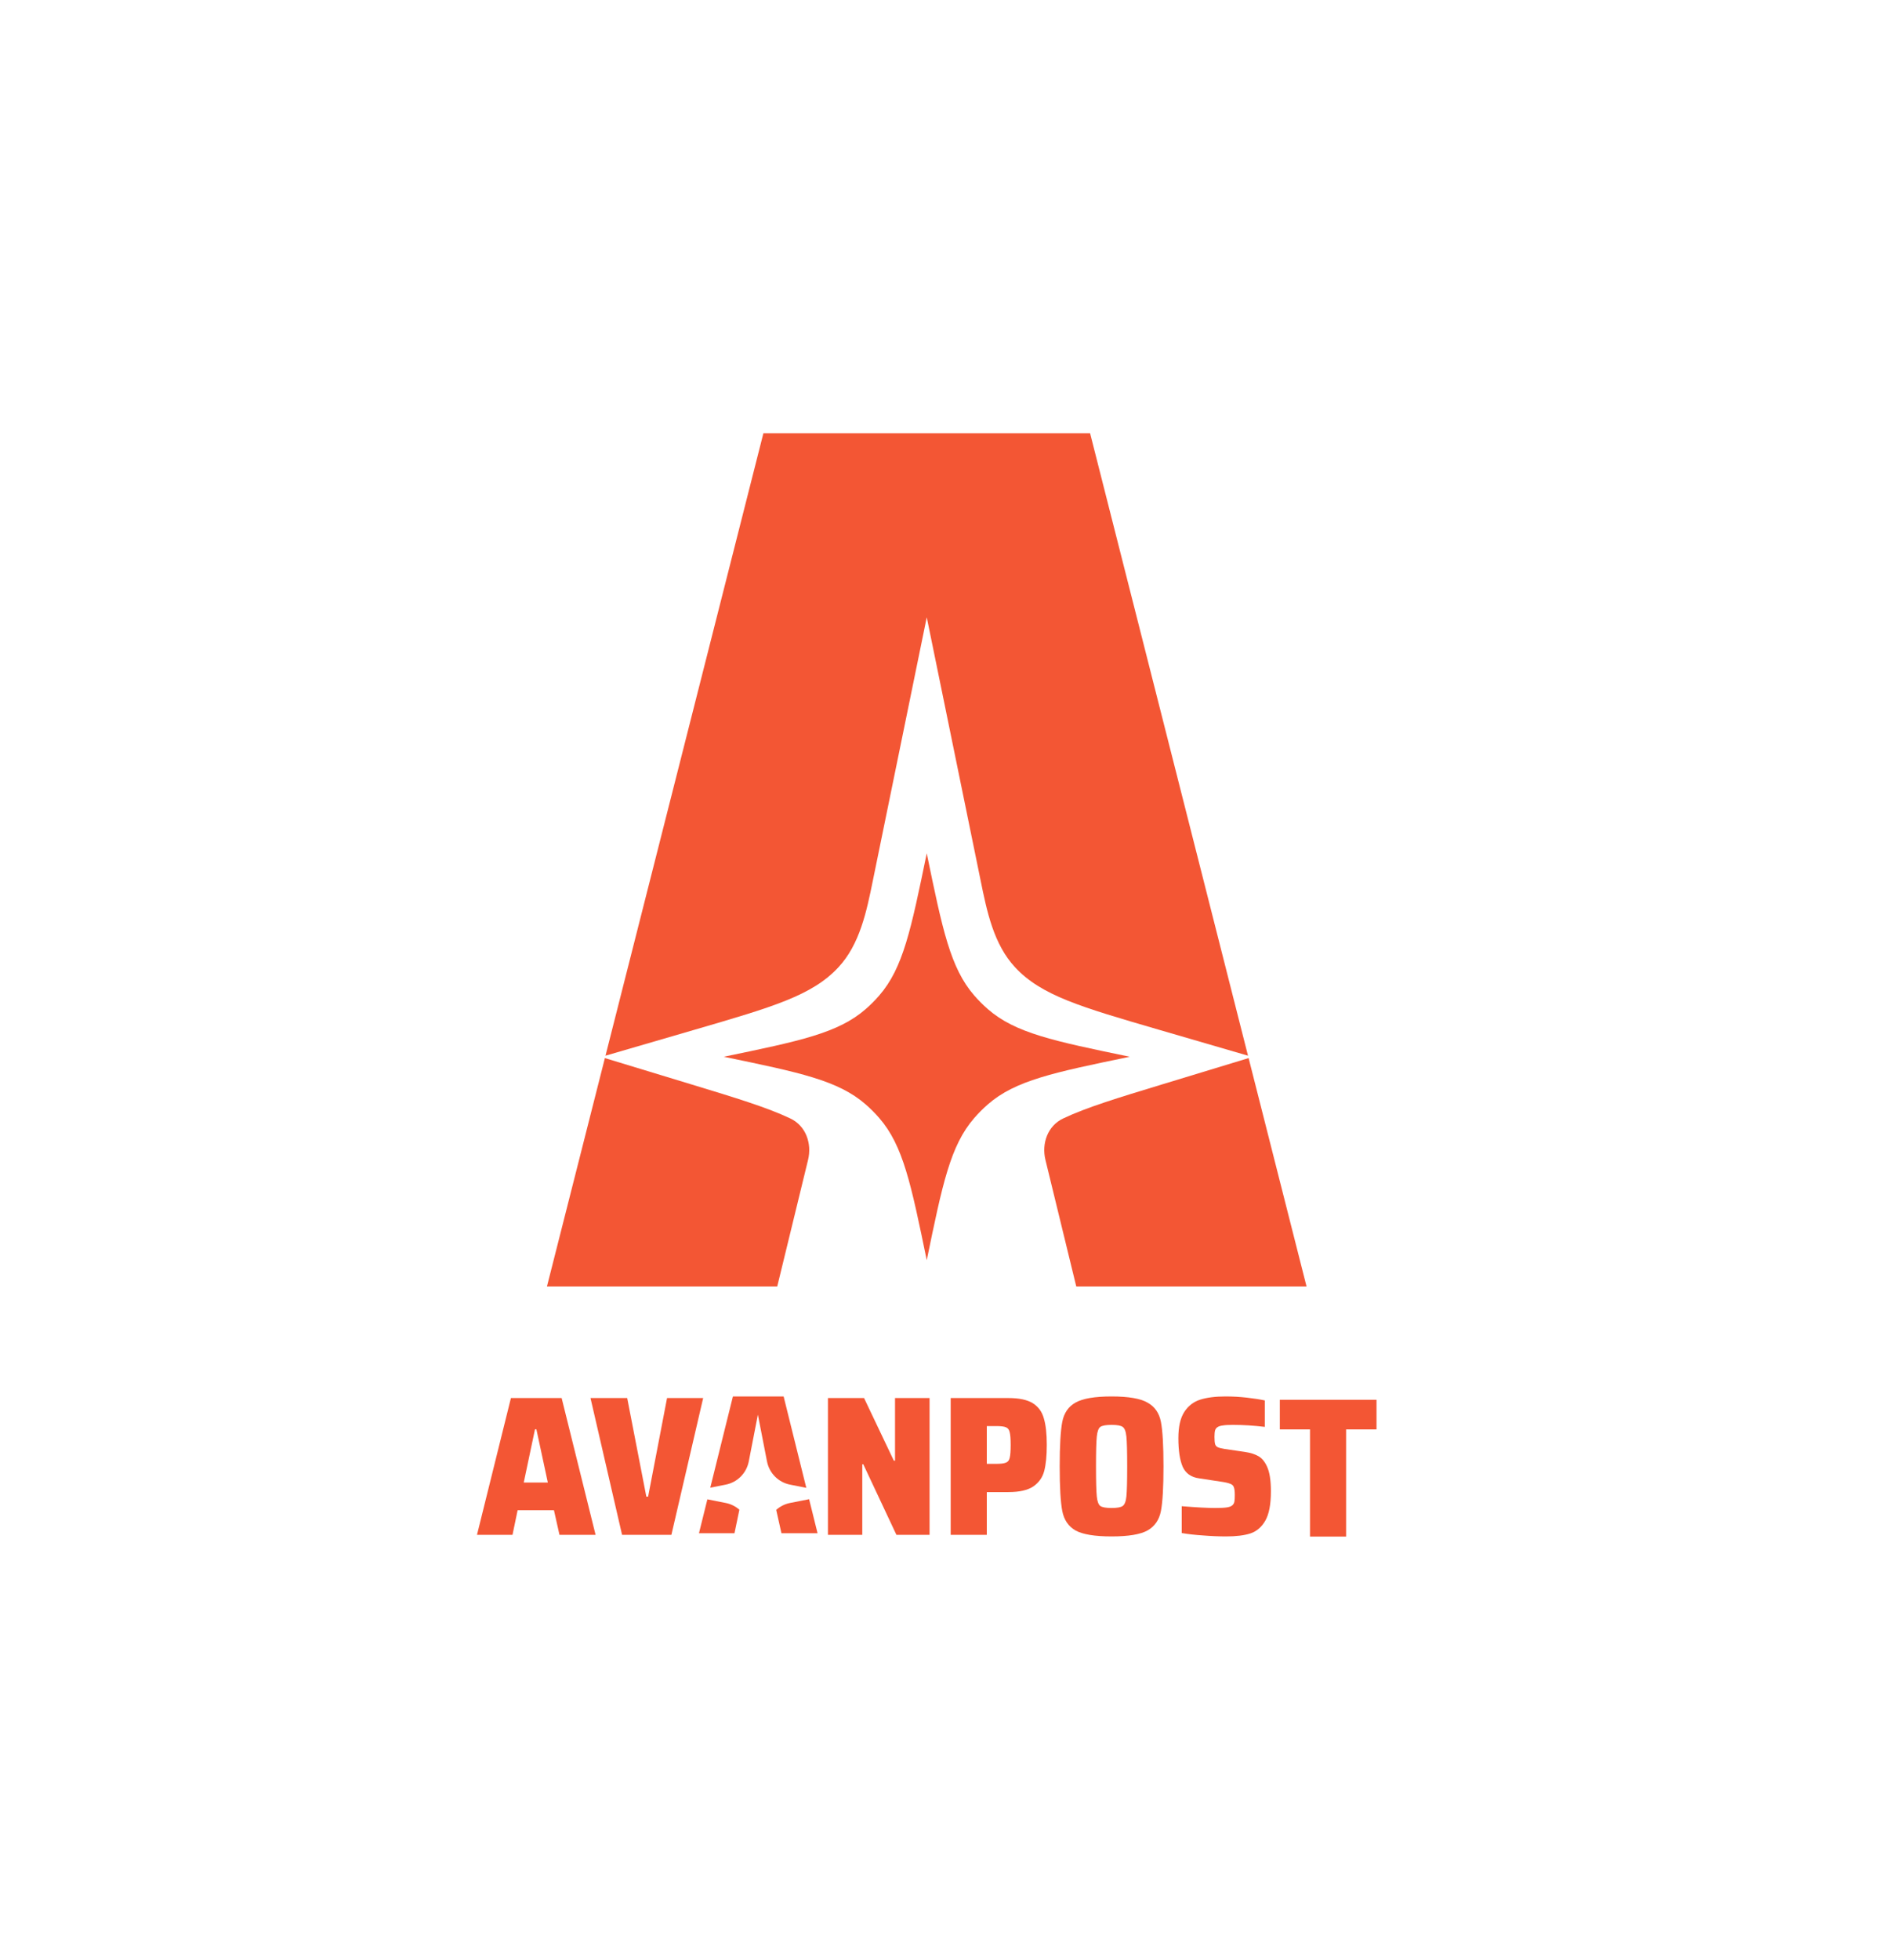 <svg width="567" height="588" viewBox="0 0 567 588" fill="none" xmlns="http://www.w3.org/2000/svg">
<g clip-path="url(#clip0_918_17)">
<path d="M164.172 386H233.294L242.544 348.032C243.751 343.077 241.876 337.796 237.228 335.592C230.227 332.273 220.875 329.429 207.585 325.388L181.562 317.475L164.172 386Z" fill="#F35634"/>
<path d="M327.205 130L374.6 316.758L347.868 308.973C324.347 302.124 312.586 298.699 304.72 290.272C298.239 283.329 296.23 273.464 294.332 264.148C294.25 263.747 294.168 263.346 294.087 262.946L278.172 185.212L262.257 262.946C262.175 263.346 262.094 263.747 262.012 264.148C260.114 273.464 258.104 283.329 251.623 290.272C243.758 298.699 231.997 302.124 208.476 308.973L181.744 316.758L229.139 130H327.205Z" fill="#F35634"/>
<path d="M392.172 386H323.05L313.8 348.032C312.593 343.077 314.468 337.796 319.115 335.592C326.116 332.273 335.469 329.429 348.759 325.388L374.782 317.475L392.172 386Z" fill="#F35634"/>
<path d="M278.171 256.031C282.898 278.969 285.261 290.439 292.428 298.693C293.695 300.153 295.063 301.523 296.52 302.793C304.759 309.973 316.206 312.341 339.102 317.077C316.206 321.813 304.759 324.18 296.52 331.361C295.063 332.631 293.695 334.001 292.428 335.461C285.261 343.715 282.898 355.184 278.171 378.123C273.444 355.184 271.081 343.715 263.914 335.461C262.646 334.001 261.279 332.631 259.822 331.361C251.583 324.18 240.136 321.813 217.24 317.077C240.136 312.341 251.583 309.973 259.822 302.793C261.279 301.523 262.646 300.153 263.914 298.693C271.081 290.439 273.444 278.97 278.171 256.031Z" fill="#F35634"/>
<path d="M269.067 460.523L259.116 439.344H258.82V460.523H248.514V419.477H259.353L268.297 438.27H268.652V419.477H279.017V460.523H269.067Z" fill="#F35634"/>
<path d="M285.357 419.477H302.652C305.89 419.477 308.338 419.994 309.996 421.028C311.654 422.062 312.76 423.574 313.313 425.562C313.905 427.511 314.201 430.176 314.201 433.557C314.201 436.778 313.945 439.384 313.431 441.372C312.918 443.321 311.812 444.872 310.115 446.026C308.456 447.139 305.968 447.696 302.652 447.696H296.196V460.523H285.357V419.477ZM298.979 439.224C300.401 439.224 301.388 439.105 301.941 438.866C302.533 438.628 302.908 438.151 303.066 437.435C303.264 436.679 303.362 435.386 303.362 433.557C303.362 431.727 303.264 430.455 303.066 429.739C302.908 428.983 302.533 428.486 301.941 428.247C301.388 428.009 300.421 427.889 299.039 427.889H296.196V439.224H298.979Z" fill="#F35634"/>
<path d="M333.655 461C328.601 461 324.988 460.403 322.816 459.21C320.684 457.977 319.361 456.028 318.848 453.364C318.335 450.699 318.078 446.244 318.078 440C318.078 433.756 318.335 429.301 318.848 426.636C319.361 423.972 320.684 422.043 322.816 420.849C324.988 419.616 328.601 419 333.655 419C338.71 419 342.303 419.616 344.435 420.849C346.607 422.043 347.949 423.972 348.463 426.636C348.976 429.301 349.233 433.756 349.233 440C349.233 446.244 348.976 450.699 348.463 453.364C347.949 456.028 346.607 457.977 344.435 459.21C342.303 460.403 338.71 461 333.655 461ZM333.655 452.469C335.314 452.469 336.419 452.27 336.972 451.872C337.564 451.474 337.94 450.52 338.098 449.009C338.255 447.457 338.334 444.455 338.334 440C338.334 435.545 338.255 432.562 338.098 431.051C337.94 429.5 337.564 428.526 336.972 428.128C336.419 427.73 335.314 427.531 333.655 427.531C331.997 427.531 330.872 427.73 330.279 428.128C329.726 428.526 329.371 429.5 329.213 431.051C329.055 432.562 328.976 435.545 328.976 440C328.976 444.455 329.055 447.457 329.213 449.009C329.371 450.52 329.726 451.474 330.279 451.872C330.872 452.27 331.997 452.469 333.655 452.469Z" fill="#F35634"/>
<path d="M368.03 461C365.819 461 363.489 460.901 361.041 460.702C358.632 460.543 356.52 460.304 354.703 459.986V451.932C359.126 452.29 362.482 452.469 364.772 452.469C366.352 452.469 367.517 452.409 368.267 452.29C369.057 452.17 369.609 451.952 369.925 451.634C370.241 451.355 370.439 450.997 370.518 450.56C370.597 450.082 370.636 449.426 370.636 448.591C370.636 447.477 370.537 446.682 370.34 446.205C370.182 445.727 369.807 445.389 369.215 445.19C368.662 444.952 367.675 444.733 366.253 444.534L359.975 443.58C357.566 443.261 355.908 442.108 355 440.119C354.131 438.091 353.697 435.227 353.697 431.528C353.697 428.108 354.289 425.483 355.473 423.653C356.658 421.824 358.257 420.591 360.271 419.955C362.285 419.318 364.812 419 367.852 419C370.024 419 372.156 419.119 374.249 419.358C376.342 419.597 378.138 419.875 379.639 420.193V428.128C376.322 427.73 373.124 427.531 370.044 427.531C368.741 427.531 367.734 427.591 367.023 427.71C366.352 427.79 365.839 427.949 365.483 428.187C365.088 428.426 364.832 428.764 364.713 429.202C364.595 429.639 364.535 430.276 364.535 431.111C364.535 432.105 364.595 432.821 364.713 433.259C364.832 433.696 365.088 434.014 365.483 434.213C365.878 434.412 366.569 434.591 367.556 434.75L373.657 435.645C375.276 435.884 376.618 436.301 377.684 436.898C378.75 437.494 379.619 438.528 380.29 440C381.08 441.67 381.475 444.156 381.475 447.457C381.475 451.355 380.922 454.278 379.817 456.227C378.711 458.176 377.211 459.469 375.315 460.105C373.459 460.702 371.031 461 368.03 461Z" fill="#F35634"/>
<path d="M186.719 460.523L177.242 419.477H188.259L194.004 449.068H194.537L200.223 419.477H211.062L201.526 460.523H186.719Z" fill="#F35634"/>
<path d="M167.93 460.523L166.271 453.125H155.373L153.833 460.523H143.172L153.359 419.477H168.581L178.769 460.523H167.93ZM161 428.844H160.585L157.209 444.833H164.435L161 428.844Z" fill="#F35634"/>
<path d="M232.986 453.034L234.558 460.045H245.397L242.862 449.831L237.122 450.966C235.55 451.277 234.132 452.006 232.986 453.034Z" fill="#F35634"/>
<path d="M221.931 452.988L220.462 460.045H209.801L212.325 449.874L217.847 450.966C219.396 451.272 220.795 451.984 221.931 452.988Z" fill="#F35634"/>
<path d="M213.195 446.374L217.849 445.455C221.338 444.765 224.066 442.017 224.751 438.502L227.486 424.46L230.222 438.502C230.907 442.017 233.635 444.765 237.124 445.455L242.018 446.422L235.211 419H219.99L213.195 446.374Z" fill="#F35634"/>
<path d="M393.21 461.045V428.889H384.148V420H413.171V428.889H404.049V461.045H393.21Z" fill="#F35634"/>
</g>
<defs>
<clipPath id="clip0_918_17">
<rect width="271" height="332" fill="white" transform="translate(143 130)"/>
</clipPath>
</defs>
</svg>
